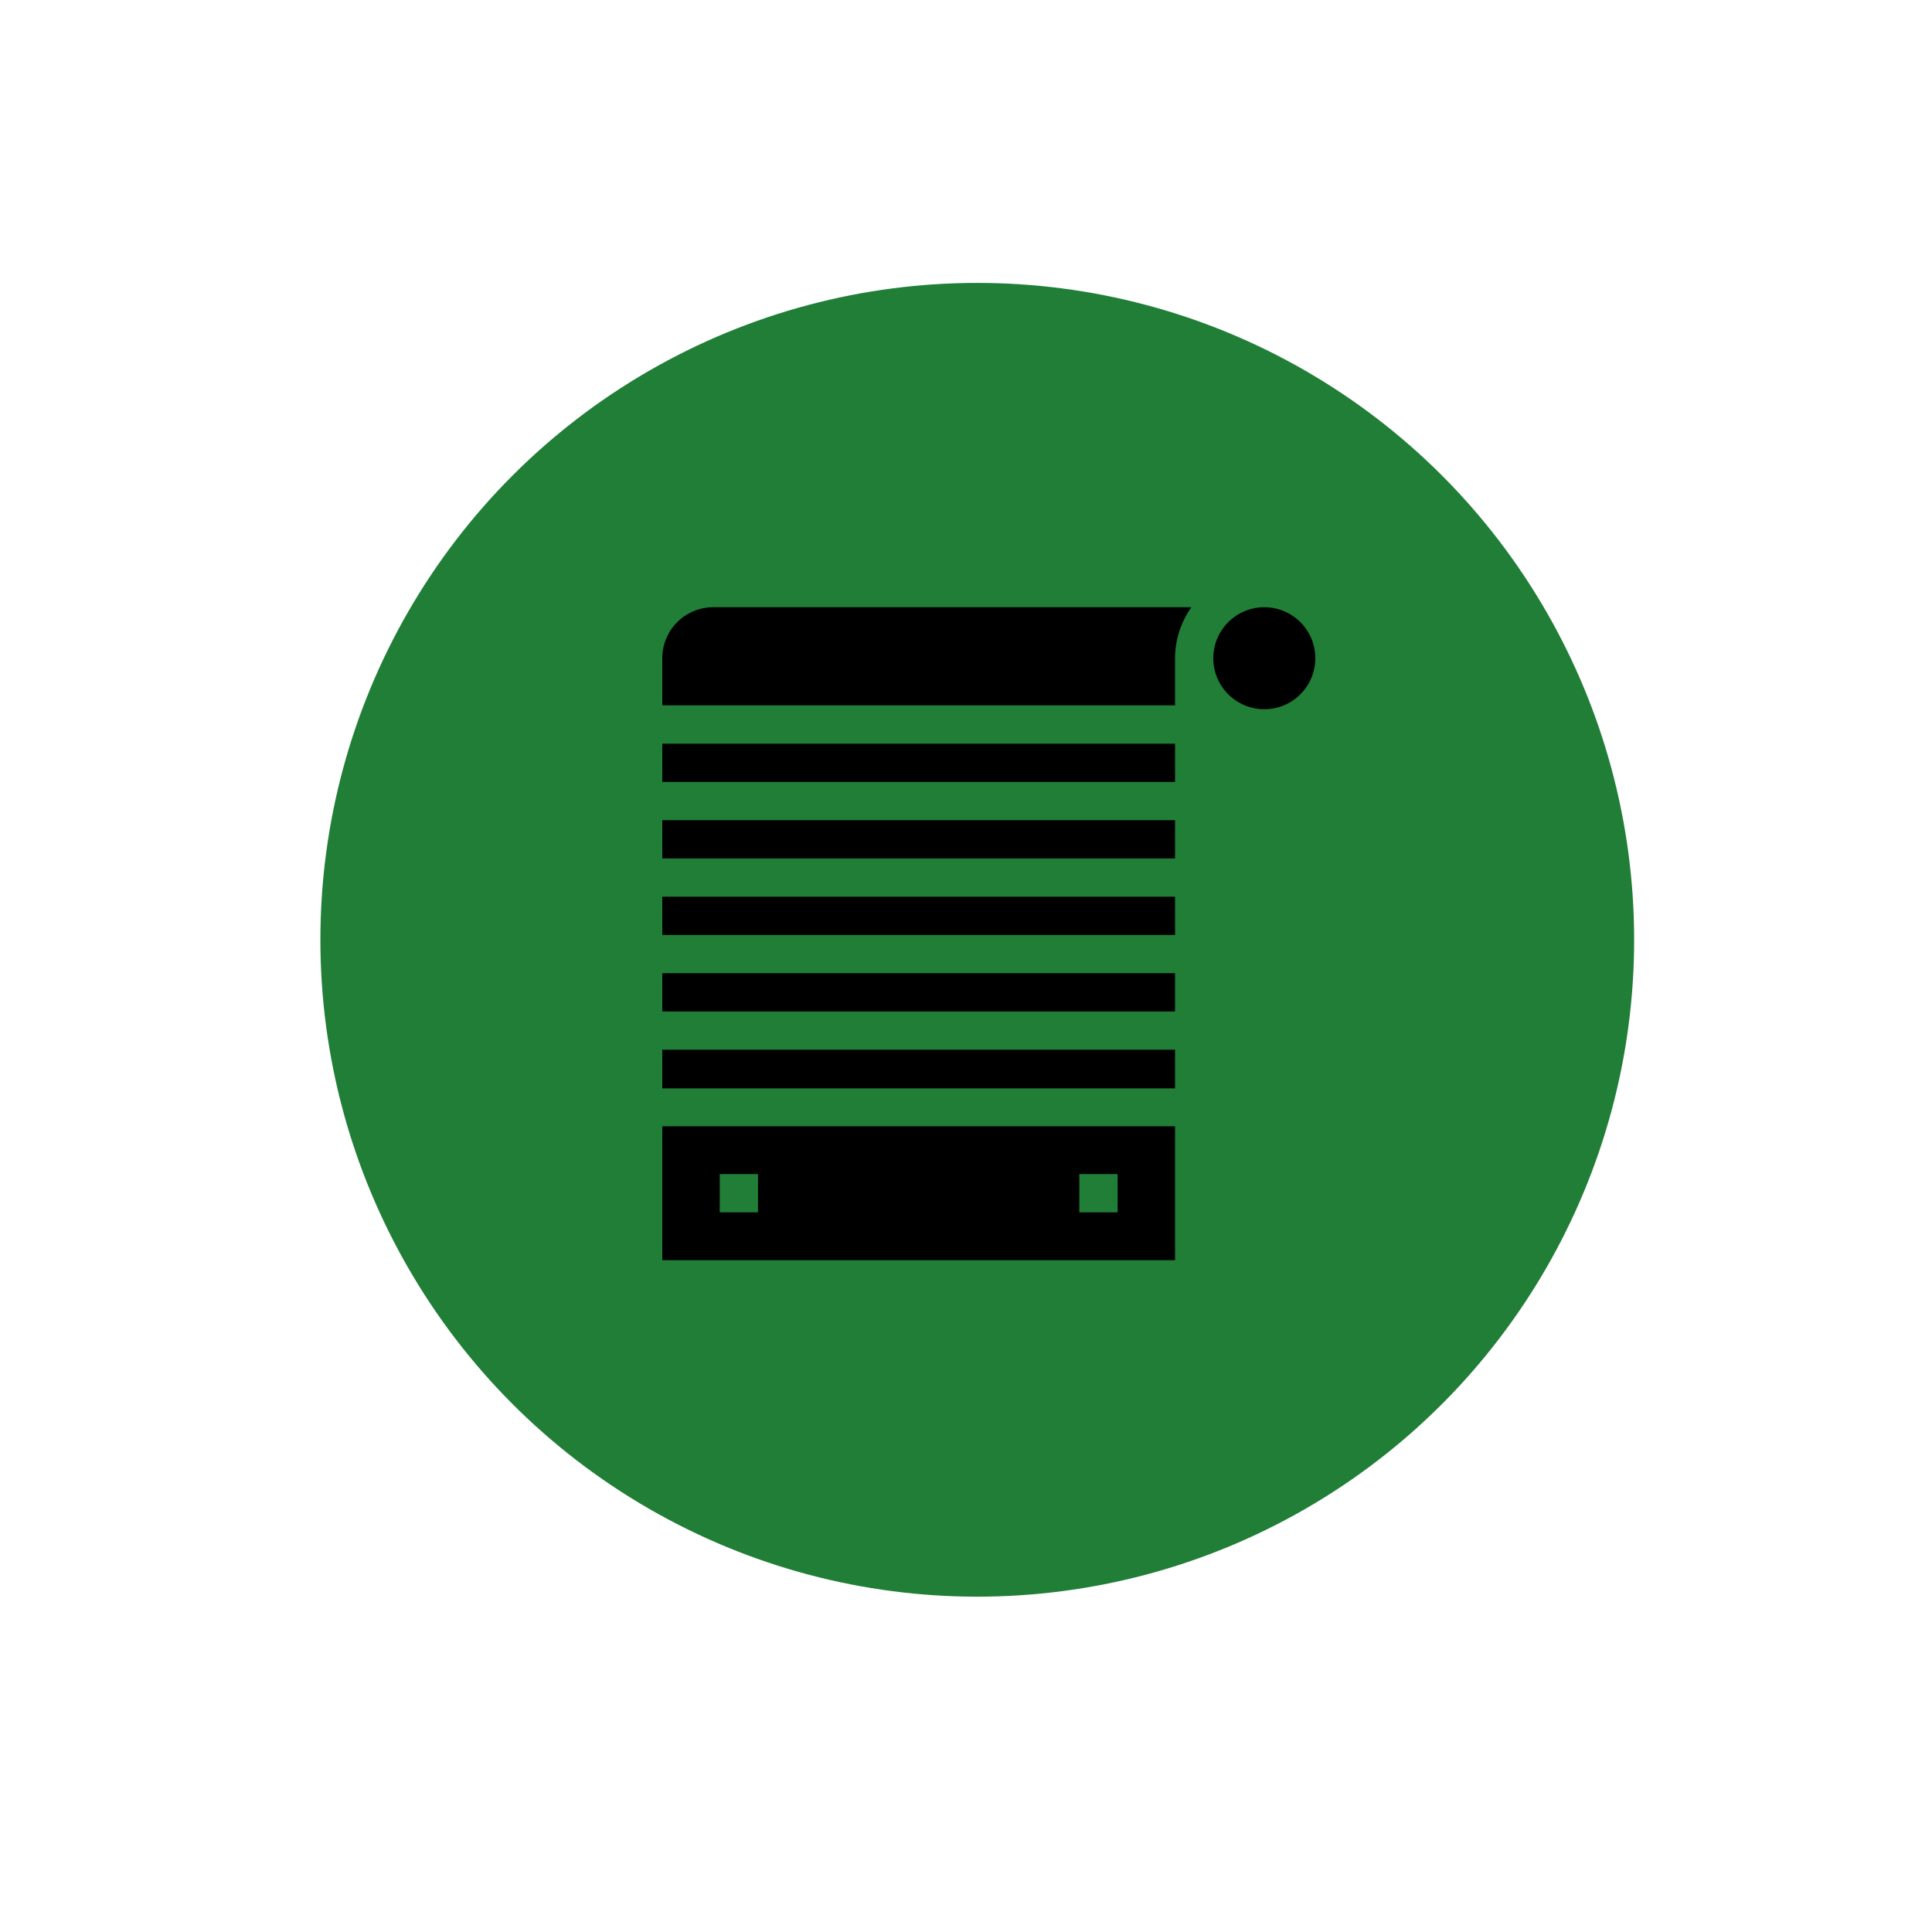 <svg id="Layer_1" data-name="Layer 1" xmlns="http://www.w3.org/2000/svg" viewBox="0 0 300 300"><circle id="Ellipse_73" data-name="Ellipse 73" cx="151.75" cy="145.93" r="102" fill="#207e37"/><circle cx="196.32" cy="102.21" r="7.92"/><path d="M102.84,163h79.62V169H102.84Z"/><path d="M102.84,151.12h79.62v5.94H102.84Z"/><path d="M182.46,109.53v-7.32A13.75,13.75,0,0,1,185,94.29H110.77a7.92,7.92,0,0,0-7.93,7.92v7.32Z"/><path d="M102.84,139.24h79.62v5.94H102.84Z"/><path d="M102.84,115.48h79.62v5.94H102.84Z"/><path d="M102.84,127.36h79.62v5.94H102.84Z"/><path d="M102.84,174.89v20.79h79.62V174.89Zm14.86,13.36h-5.94v-5.94h5.94Zm55.84,0H167.6v-5.94h5.94Z"/></svg>